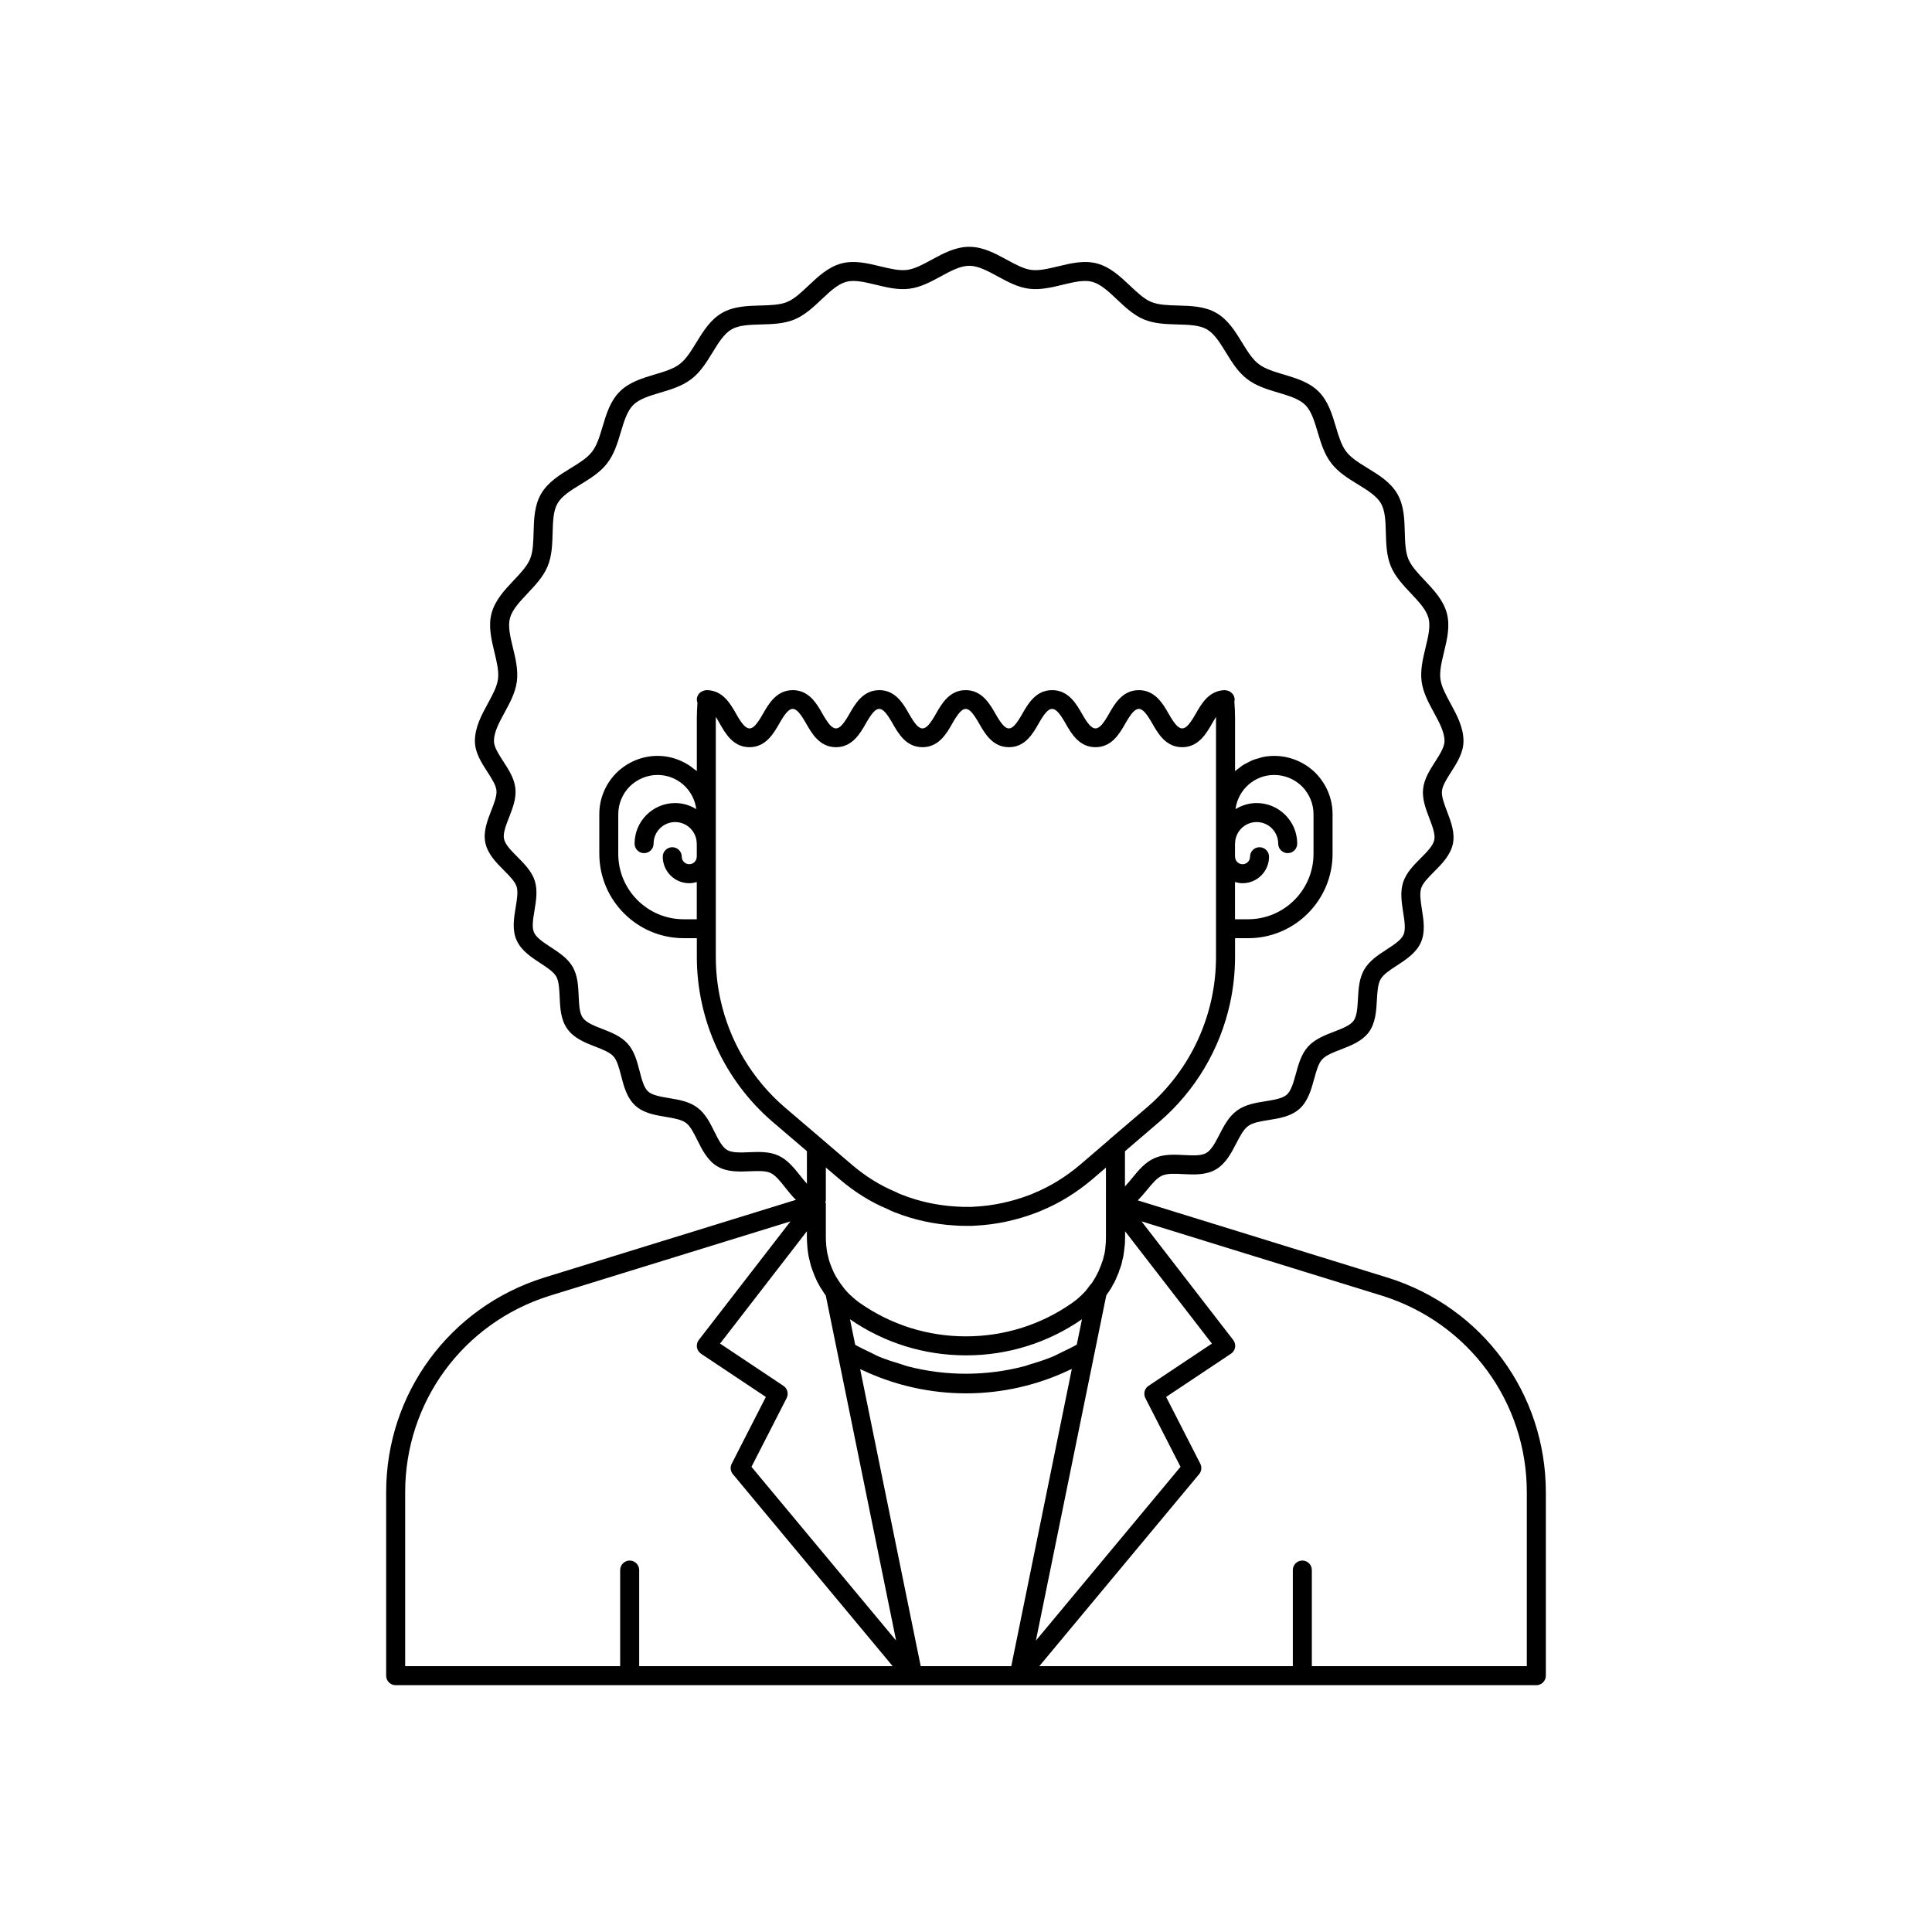<?xml version="1.0" encoding="UTF-8"?>
<!-- Uploaded to: ICON Repo, www.iconrepo.com, Generator: ICON Repo Mixer Tools -->
<svg fill="#000000" width="800px" height="800px" version="1.1" viewBox="144 144 512 512" xmlns="http://www.w3.org/2000/svg">
 <path d="m511.93 482.64-66.406-20.527c0.852-0.863 1.641-1.785 2.371-2.676 1.379-1.684 2.68-3.273 4.07-3.883 1.375-0.617 3.426-0.523 5.606-0.402 2.809 0.137 6.019 0.305 8.629-1.227 2.633-1.523 4.106-4.367 5.406-6.879 1-1.934 1.945-3.762 3.184-4.652 1.227-0.898 3.269-1.227 5.43-1.574 2.906-0.469 5.91-0.953 8.176-2.977 2.258-2.051 3.113-5.152 3.863-7.891 0.578-2.098 1.121-4.078 2.102-5.18 1.023-1.125 2.953-1.871 5-2.66 2.754-1.062 5.598-2.164 7.426-4.617 1.766-2.457 1.945-5.652 2.102-8.469 0.121-2.184 0.242-4.242 1-5.543 0.758-1.305 2.488-2.434 4.324-3.625 2.375-1.543 5.07-3.293 6.332-6.098 1.215-2.773 0.742-5.797 0.281-8.723-0.34-2.168-0.66-4.219-0.199-5.656 0.461-1.398 1.906-2.848 3.438-4.387 2.012-2.019 4.289-4.309 4.953-7.32 0.625-2.961-0.469-5.828-1.523-8.602-0.781-2.043-1.512-3.969-1.359-5.465 0.152-1.465 1.258-3.191 2.426-5.016 1.539-2.402 3.277-5.125 3.277-8.191 0-3.652-1.742-6.859-3.426-9.961-1.246-2.297-2.426-4.469-2.688-6.481-0.27-2.098 0.32-4.547 0.949-7.141 0.82-3.391 1.668-6.898 0.746-10.328-0.953-3.481-3.449-6.125-5.863-8.684-1.812-1.918-3.519-3.731-4.316-5.625-0.809-1.941-0.879-4.453-0.953-7.113-0.098-3.477-0.195-7.078-1.969-10.164-1.797-3.109-4.879-5-7.859-6.828-2.262-1.387-4.402-2.699-5.684-4.387-1.285-1.648-2.004-4.055-2.762-6.598-0.996-3.336-2.027-6.785-4.547-9.305-2.519-2.519-5.969-3.551-9.305-4.547-2.543-0.762-4.949-1.477-6.621-2.781-1.664-1.262-2.977-3.398-4.363-5.66-1.828-2.981-3.719-6.062-6.836-7.867-3.078-1.77-6.676-1.867-10.156-1.965-2.66-0.07-5.172-0.141-7.102-0.945-1.906-0.801-3.719-2.508-5.633-4.32-2.559-2.414-5.203-4.914-8.695-5.867-3.414-0.922-6.934-0.07-10.324 0.746-2.594 0.625-5.019 1.219-7.133 0.949-2.023-0.266-4.191-1.445-6.492-2.695-3.098-1.684-6.301-3.426-9.957-3.426-3.652 0-6.859 1.742-9.957 3.426-2.301 1.25-4.469 2.43-6.488 2.691-2.098 0.277-4.543-0.32-7.137-0.945-3.394-0.82-6.902-1.668-10.336-0.746-3.481 0.953-6.125 3.453-8.684 5.863-1.918 1.812-3.727 3.519-5.625 4.316-1.941 0.809-4.453 0.879-7.113 0.949-3.477 0.098-7.078 0.195-10.164 1.969-3.109 1.797-5 4.879-6.828 7.863-1.387 2.262-2.699 4.398-4.387 5.68-1.648 1.285-4.051 2.004-6.598 2.762-3.336 1-6.785 2.031-9.305 4.547-2.519 2.519-3.551 5.969-4.547 9.305-0.762 2.547-1.477 4.949-2.781 6.621-1.262 1.664-3.398 2.977-5.664 4.363-2.981 1.832-6.062 3.719-7.863 6.836-1.77 3.078-1.867 6.676-1.965 10.152-0.074 2.66-0.145 5.172-0.945 7.106-0.801 1.902-2.508 3.719-4.32 5.633-2.414 2.559-4.914 5.203-5.867 8.695-0.922 3.418-0.07 6.926 0.746 10.32 0.629 2.594 1.219 5.047 0.953 7.137-0.266 2.023-1.445 4.191-2.695 6.488-1.684 3.102-3.426 6.305-3.426 9.957 0 3.047 1.746 5.742 3.285 8.125 1.117 1.723 2.269 3.5 2.422 4.934 0.152 1.465-0.625 3.453-1.379 5.379-1.023 2.621-2.184 5.59-1.555 8.535 0.633 2.977 2.887 5.246 4.879 7.246 1.516 1.523 2.945 2.961 3.398 4.332 0.441 1.391 0.09 3.492-0.246 5.523-0.461 2.789-0.988 5.949 0.242 8.688 1.227 2.769 3.91 4.527 6.281 6.078 1.719 1.121 3.496 2.285 4.211 3.512 0.734 1.301 0.824 3.332 0.922 5.484 0.125 2.812 0.266 6.004 2.035 8.434 1.762 2.5 4.758 3.672 7.402 4.699 1.984 0.773 3.859 1.504 4.82 2.582 0.992 1.113 1.504 3.09 2.043 5.184 0.699 2.711 1.492 5.785 3.723 7.844 2.199 2.023 5.199 2.523 8.098 3.008 2.051 0.344 4.168 0.695 5.359 1.598 1.168 0.859 2.066 2.672 3.019 4.59 1.258 2.531 2.688 5.398 5.305 6.934 2.59 1.543 5.762 1.414 8.562 1.297 2.144-0.09 4.18-0.172 5.523 0.441 1.32 0.609 2.633 2.269 3.902 3.879 0.859 1.086 1.777 2.238 2.824 3.246l-66.934 20.676c-24.918 7.883-41.66 30.715-41.66 56.812v48.617c0 1.391 1.125 2.519 2.519 2.519h302.29c1.391 0 2.519-1.125 2.519-2.519v-48.617c0-26.105-16.762-48.938-41.73-56.816zm-64.398 31.867 9.32 18.219-38.328 46.047 18.648-91.461c0.102-0.141 0.188-0.273 0.262-0.395l-0.012-0.008c0.051-0.074 0.098-0.137 0.121-0.168 0.641-0.875 1.168-1.75 1.406-2.309 0.254-0.344 0.453-0.707 0.594-1.078 0.121-0.219 0.234-0.465 0.328-0.75 0.125-0.23 0.234-0.543 0.344-0.812 0.062-0.152 0.156-0.305 0.215-0.461l-0.016-0.008c0.004-0.012 0.008-0.02 0.012-0.031l0.016 0.008c0.035-0.098 0.047-0.117 0.07-0.215 0.039-0.105 0.082-0.262 0.121-0.434 0.391-0.934 0.66-1.836 0.762-2.516 0.297-0.953 0.43-1.91 0.547-2.922l-0.016-0.004c0.012-0.082 0.023-0.168 0.027-0.254 0.148-0.938 0.207-1.922 0.207-2.91v-1.742l23.008 29.762-16.797 11.199c-1.059 0.707-1.422 2.102-0.84 3.242zm-95.91-3.246-16.797-11.199 23.008-29.762v1.742c0 0.652 0.043 1.258 0.102 1.918 0 0.449 0.055 0.898 0.176 1.844 0.117 0.879 0.293 1.758 0.484 2.406 0.18 0.84 0.422 1.676 0.723 2.453l0.004-0.004c0.012 0.027 0.02 0.051 0.031 0.078 0.098 0.297 0.215 0.594 0.344 0.902 0.031 0.117 0.074 0.234 0.125 0.348l0.566 1.266c0.148 0.375 0.359 0.75 0.488 0.953 0.301 0.605 0.613 1.152 1.02 1.699 0.035 0.062 0.07 0.117 0.082 0.137 0.258 0.426 0.543 0.855 0.863 1.285l18.641 91.441-38.332-46.043 9.32-18.219c0.578-1.141 0.215-2.535-0.848-3.246zm-43.77-151.51c0-2.727 1.086-5.344 3.019-7.32 2.016-1.973 4.648-3.059 7.406-3.059 5.269 0 9.59 3.965 10.246 9.059-1.637-1.004-3.539-1.613-5.598-1.613-5.93 0-10.754 4.824-10.754 10.754 0 1.391 1.125 2.519 2.519 2.519 1.391 0 2.519-1.125 2.519-2.519 0-3.152 2.562-5.715 5.715-5.715 3.152 0 5.715 2.562 5.715 5.715 0 0.027 0.016 0.047 0.016 0.074v3.324c0 0.027-0.016 0.047-0.016 0.074 0 1.094-0.891 1.984-1.984 1.984s-1.98-0.891-1.98-1.984c0-1.391-1.125-2.519-2.519-2.519-1.391 0-2.519 1.125-2.519 2.519 0 3.871 3.148 7.019 7.019 7.019 0.699 0 1.359-0.133 1.996-0.324v9.875h-3.477c-9.559 0-17.332-7.773-17.332-17.332zm25.844 30.379v-55.672c0-0.156 0-0.316 0.004-0.473 0.32 0.496 0.656 1.078 1.023 1.727 1.508 2.66 3.57 6.301 7.891 6.301 4.336 0 6.414-3.644 7.934-6.309 2.879-5.059 4.125-5.18 7.055-0.023 1.516 2.676 3.594 6.332 7.938 6.332 4.336 0 6.414-3.644 7.93-6.309 2.879-5.059 4.125-5.18 7.055-0.023 1.516 2.676 3.594 6.332 7.938 6.332s6.422-3.656 7.938-6.332c2.926-5.152 4.176-5.031 7.055 0.023 1.52 2.664 3.598 6.309 7.93 6.309 4.309 0 6.375-3.641 7.883-6.297 2.914-5.133 4.188-5.141 7.109-0.012 1.52 2.664 3.598 6.309 7.934 6.309 4.336 0 6.414-3.648 7.934-6.309 2.922-5.129 4.188-5.117 7.106 0 1.52 2.664 3.598 6.309 7.934 6.309 4.348 0 6.426-3.652 7.945-6.316 0.367-0.648 0.703-1.223 1.02-1.719 0.004 0.156 0.004 0.316 0.004 0.477v63.129c0 15.355-6.676 29.902-18.312 39.902l-9.977 8.516c-0.039 0.031-0.051 0.082-0.09 0.117l-7.613 6.527c-3.848 3.262-7.977 5.805-12.449 7.629-0.195 0.098-0.43 0.203-0.738 0.309-4.902 1.891-9.926 2.973-15.078 3.219-0.371 0.039-0.77 0.031-1.141 0.035-1.141 0.012-2.328 0.004-3.531-0.098-5-0.293-9.836-1.352-14.453-3.18-0.438-0.156-0.875-0.359-1.559-0.715-4.043-1.672-7.938-4.094-11.566-7.191l-7.727-6.606c-0.016-0.012-0.02-0.031-0.035-0.043l-9.969-8.508c-8.73-7.504-14.672-17.562-17.094-28.602-0.809-3.68-1.227-7.469-1.227-11.305zm137.59-12.395c0.641 0.191 1.301 0.328 2.004 0.328 3.871 0 7.019-3.148 7.019-7.019 0-1.391-1.125-2.519-2.519-2.519-1.391 0-2.519 1.125-2.519 2.519 0 1.094-0.887 1.984-1.98 1.984s-1.984-0.891-1.984-1.984c0-0.035-0.02-0.062-0.02-0.098v-3.277c0-0.035 0.02-0.062 0.02-0.098 0-3.152 2.562-5.715 5.715-5.715 3.152 0 5.715 2.562 5.715 5.715 0 1.391 1.125 2.519 2.519 2.519 1.391 0 2.519-1.125 2.519-2.519 0-5.93-4.824-10.754-10.754-10.754-2.059 0-3.965 0.609-5.602 1.617 0.656-5.094 4.973-9.062 10.246-9.062 2.762 0 5.391 1.086 7.371 3.023 1.969 2.012 3.059 4.625 3.059 7.356v10.527c0 9.559-7.773 17.332-17.332 17.332h-3.477zm-48.371 125.81c-1.875 0.773-3.809 1.391-5.754 1.965-0.527 0.156-1.031 0.375-1.562 0.516-10.125 2.688-20.984 2.707-31.133 0.043-0.602-0.16-1.18-0.402-1.777-0.582-1.879-0.559-3.75-1.145-5.566-1.887-0.91-0.375-1.773-0.867-2.664-1.289-1.289-0.609-2.582-1.215-3.824-1.926l-1.379-6.769c9.055 6.262 19.66 9.57 30.793 9.57 11.012 0 21.602-3.297 30.688-9.566l-1.375 6.719c-1.262 0.723-2.574 1.344-3.887 1.965-0.855 0.402-1.68 0.879-2.559 1.242zm-56.441-47.066c4.035 3.445 8.383 6.144 12.672 7.902 0.668 0.363 1.34 0.668 1.945 0.887 5.047 1.996 10.41 3.172 15.883 3.492 1.277 0.109 2.609 0.109 3.887 0.109 0.539 0 1.141-0.004 1.531-0.051 5.543-0.262 11.098-1.453 16.395-3.504 0.406-0.137 0.883-0.336 1.109-0.457 4.789-1.949 9.371-4.766 13.645-8.387l3.543-3.039v9.242c0 0.043 0.023 0.082 0.027 0.125-0.004 0.043-0.027 0.082-0.027 0.125v9.117c0 0.812-0.043 1.578-0.137 2.394-0.004 0.023 0.008 0.043 0.004 0.062-0.008 0.09-0.02 0.176-0.02 0.266-0.078 0.648-0.152 1.281-0.414 2.18-0.117 0.641-0.305 1.262-0.586 1.898-0.031 0.07-0.039 0.148-0.066 0.223-0.012 0.035-0.039 0.062-0.047 0.098-0.074 0.25-0.184 0.5-0.328 0.832l-0.219 0.523c-0.023 0.043-0.02 0.094-0.039 0.141-0.055 0.117-0.133 0.227-0.164 0.375-0.121 0.211-0.332 0.539-0.395 0.773-0.34 0.68-0.719 1.316-1.371 2.297-0.02 0.02-0.035 0.051-0.055 0.07-0.145 0.141-0.293 0.273-0.402 0.449-0.062 0.078-0.125 0.156-0.184 0.242-0.242 0.363-0.527 0.727-0.812 1.055-0.012 0.016-0.016 0.035-0.031 0.051-0.039 0.051-0.082 0.094-0.121 0.145-0.016 0.016-0.031 0.031-0.043 0.047-0.09 0.082-0.176 0.172-0.242 0.25-0.43 0.512-0.902 0.934-1.398 1.383-0.633 0.59-1.312 1.078-1.945 1.543-8.25 5.766-17.941 8.812-28.129 8.812-10.086 0-19.777-3.047-28.074-8.848-0.5-0.336-0.957-0.707-1.598-1.266-0.242-0.172-0.48-0.426-0.691-0.633-0.109-0.109-0.227-0.207-0.352-0.293-0.789-0.766-1.457-1.539-1.984-2.293-0.02-0.027-0.047-0.039-0.066-0.066-0.016-0.02-0.016-0.047-0.031-0.062-0.332-0.414-0.621-0.828-0.914-1.293-0.078-0.156-0.168-0.309-0.281-0.449-0.246-0.316-0.41-0.633-0.586-0.984-0.031-0.059-0.32-0.602-0.355-0.656l-0.5-1.125c-0.031-0.098-0.062-0.188-0.102-0.277-0.105-0.246-0.215-0.492-0.289-0.734-0.039-0.137-0.09-0.27-0.152-0.398-0.191-0.508-0.344-1.062-0.5-1.77-0.168-0.59-0.293-1.227-0.367-1.777-0.004-0.027-0.07-0.551-0.07-0.578-0.031-0.223-0.07-0.449-0.09-1.074-0.039-0.516-0.078-1-0.078-1.52v-9.117c0-0.129-0.094-0.227-0.113-0.352 0.043-0.184 0.113-0.359 0.113-0.559v-8.621zm21.527 129.07-1.145-5.598-14.902-73.105c0.199 0.098 0.414 0.16 0.617 0.254 8.512 4.019 17.867 6.152 27.477 6.152 9.512 0 18.852-2.148 27.367-6.188 0.207-0.098 0.422-0.16 0.629-0.262l-16.043 78.746zm-37.691-135.3c-2.445-1.117-5.188-1.008-7.828-0.895-2.297 0.09-4.481 0.184-5.797-0.602-1.336-0.785-2.363-2.848-3.352-4.84-1.18-2.367-2.394-4.816-4.519-6.383-2.164-1.629-4.898-2.086-7.543-2.527-2.168-0.363-4.414-0.738-5.512-1.746-1.133-1.047-1.68-3.16-2.254-5.394-0.668-2.582-1.359-5.254-3.164-7.277-1.766-1.98-4.297-2.965-6.75-3.922-2.172-0.848-4.223-1.645-5.133-2.941-0.898-1.234-0.992-3.41-1.098-5.719-0.117-2.652-0.238-5.391-1.586-7.766-1.324-2.289-3.609-3.781-5.82-5.227-1.871-1.227-3.809-2.492-4.438-3.91-0.613-1.367-0.234-3.625 0.129-5.812 0.434-2.621 0.883-5.328 0.07-7.898-0.832-2.527-2.758-4.465-4.621-6.336-1.645-1.652-3.199-3.215-3.523-4.742-0.316-1.469 0.516-3.594 1.32-5.652 0.973-2.484 1.977-5.055 1.691-7.738-0.277-2.633-1.766-4.926-3.199-7.144-1.219-1.883-2.481-3.832-2.481-5.387 0-2.375 1.367-4.887 2.812-7.551 1.414-2.602 2.875-5.293 3.262-8.246 0.387-3.019-0.344-6.043-1.051-8.969-0.703-2.906-1.367-5.652-0.781-7.816 0.621-2.266 2.586-4.348 4.668-6.555 2.039-2.16 4.148-4.394 5.305-7.148 1.168-2.805 1.254-5.91 1.336-8.914 0.082-2.984 0.16-5.805 1.293-7.773 1.16-2.004 3.578-3.488 6.137-5.059 2.562-1.57 5.207-3.195 7.023-5.59 1.863-2.394 2.754-5.371 3.617-8.25 0.855-2.863 1.664-5.566 3.281-7.188 1.617-1.617 4.32-2.43 7.188-3.281 2.879-0.859 5.856-1.75 8.223-3.598 2.418-1.832 4.043-4.481 5.613-7.039 1.57-2.559 3.051-4.977 5.051-6.133 1.977-1.137 4.797-1.211 7.785-1.297 3-0.082 6.102-0.168 8.918-1.336 2.746-1.156 4.981-3.262 7.141-5.301 2.203-2.082 4.289-4.047 6.543-4.664 2.184-0.594 4.926 0.078 7.832 0.777 2.922 0.707 5.949 1.453 8.965 1.047 2.953-0.383 5.644-1.844 8.246-3.258 2.664-1.445 5.18-2.812 7.551-2.812s4.887 1.367 7.551 2.812c2.602 1.414 5.293 2.875 8.25 3.262 3.019 0.391 6.043-0.344 8.965-1.051 2.914-0.703 5.652-1.359 7.824-0.781 2.266 0.621 4.348 2.586 6.555 4.668 2.16 2.039 4.391 4.144 7.148 5.305 2.805 1.164 5.906 1.25 8.906 1.332 2.988 0.082 5.805 0.16 7.777 1.293 2.008 1.16 3.488 3.578 5.059 6.137 1.57 2.559 3.195 5.207 5.59 7.019 2.394 1.863 5.371 2.754 8.25 3.613 2.859 0.855 5.566 1.664 7.188 3.285 1.617 1.617 2.426 4.32 3.277 7.184 0.859 2.879 1.75 5.856 3.598 8.227 1.836 2.418 4.481 4.043 7.043 5.613 2.559 1.57 4.973 3.055 6.129 5.051 1.137 1.977 1.215 4.801 1.297 7.785 0.082 3 0.168 6.102 1.34 8.914 1.152 2.75 3.262 4.984 5.301 7.144 2.082 2.203 4.047 4.289 4.664 6.543 0.586 2.176-0.078 4.922-0.781 7.828-0.707 2.926-1.438 5.949-1.047 8.973 0.387 2.949 1.848 5.637 3.258 8.238 1.445 2.664 2.812 5.18 2.812 7.555 0 1.59-1.266 3.566-2.484 5.477-1.434 2.242-2.918 4.562-3.191 7.211-0.004 0-0.004 0-0.004 0.004-0.277 2.688 0.707 5.273 1.664 7.777 0.832 2.188 1.621 4.254 1.305 5.742-0.344 1.559-1.996 3.223-3.598 4.828-1.875 1.883-3.812 3.836-4.656 6.383-0.832 2.594-0.402 5.34 0.012 7.996 0.363 2.312 0.703 4.496 0.09 5.898-0.641 1.43-2.5 2.637-4.473 3.918-2.25 1.465-4.578 2.973-5.93 5.312-1.371 2.336-1.527 5.109-1.676 7.793-0.133 2.34-0.258 4.551-1.145 5.785-0.93 1.254-2.988 2.047-5.172 2.887-2.5 0.965-5.09 1.965-6.93 3.988-1.785 1.996-2.512 4.652-3.215 7.215-0.629 2.277-1.219 4.43-2.375 5.481-1.152 1.027-3.316 1.379-5.606 1.746-2.656 0.426-5.398 0.867-7.586 2.469-2.203 1.582-3.473 4.039-4.699 6.418-1.078 2.082-2.094 4.043-3.465 4.84-1.32 0.777-3.512 0.664-5.84 0.547-2.68-0.141-5.449-0.277-7.902 0.832-2.477 1.082-4.231 3.227-5.93 5.297-0.637 0.777-1.258 1.539-1.879 2.188v-9.32l8.609-7.383 0.492-0.418c9.566-8.227 16.074-19.246 18.73-31.34 0.887-4.031 1.344-8.184 1.344-12.387v-4.938h3.477c12.336 0 22.367-10.035 22.367-22.367v-10.527c0-4.059-1.598-7.922-4.535-10.922-2.961-2.898-6.844-4.496-10.93-4.496-1.031 0-2.039 0.109-3.016 0.305-0.328 0.066-0.629 0.191-0.949 0.277-0.633 0.168-1.266 0.336-1.867 0.582-0.359 0.148-0.688 0.348-1.031 0.523-0.52 0.262-1.039 0.512-1.523 0.828-0.348 0.227-0.656 0.496-0.984 0.75-0.336 0.258-0.695 0.48-1.008 0.766v-13.902c0-1.562-0.066-3.074-0.184-4.59 0.027-0.152 0.082-0.289 0.082-0.449 0-1.09-0.758-1.996-1.75-2.348-0.176-0.07-0.359-0.082-0.547-0.109-0.109-0.016-0.211-0.062-0.324-0.062-0.02 0-0.035 0.012-0.055 0.012-0.02 0-0.039-0.012-0.059-0.008-4.121 0.188-6.055 3.578-7.606 6.305-2.906 5.098-4.191 5.141-7.121 0.004-1.52-2.664-3.598-6.309-7.934-6.309-4.336 0-6.414 3.644-7.93 6.309-2.918 5.121-4.191 5.121-7.109 0-1.52-2.664-3.598-6.309-7.934-6.309-4.344 0-6.422 3.656-7.938 6.328-2.922 5.144-4.168 5.047-7.055-0.02-1.52-2.66-3.598-6.309-7.934-6.309-4.309 0-6.371 3.637-7.879 6.297-2.918 5.137-4.195 5.137-7.113 0-1.508-2.66-3.57-6.297-7.879-6.297-4.336 0-6.414 3.648-7.934 6.309-2.926 5.129-4.199 5.113-7.109-0.012-1.508-2.66-3.57-6.297-7.879-6.297-4.336 0-6.414 3.644-7.934 6.309-2.894 5.078-4.148 5.16-7.062 0.016-1.551-2.734-3.481-6.137-7.613-6.324-0.062-0.008-0.121 0.023-0.184 0.023-0.047-0.004-0.086-0.027-0.133-0.027-0.207 0-0.391 0.07-0.578 0.117-0.012 0.004-0.02 0.004-0.031 0.008-1.09 0.277-1.906 1.219-1.906 2.394 0 0.297 0.074 0.574 0.168 0.836-0.094 1.387-0.168 2.773-0.168 4.199v13.902c-0.227-0.207-0.504-0.359-0.746-0.551-0.48-0.387-0.961-0.766-1.484-1.094-0.043-0.023-0.086-0.043-0.125-0.07-2.344-1.441-5.074-2.316-8.023-2.316-4.082 0-7.965 1.598-10.969 4.535-2.898 2.961-4.496 6.828-4.496 10.879v10.527c0 12.336 10.035 22.367 22.367 22.367h3.477v4.938c0 16.824 7.316 32.762 20.078 43.734l9.094 7.773v8.633c-0.594-0.652-1.18-1.398-1.762-2.129-1.656-2.062-3.352-4.203-5.777-5.324zm-36.918 135.3v-25.465c0-1.391-1.125-2.519-2.519-2.519-1.391 0-2.519 1.125-2.519 2.519v25.465h-56.977v-46.098c0-23.891 15.328-44.793 38.125-52.008l63.988-19.766-24.301 31.438c-0.43 0.551-0.605 1.258-0.496 1.949 0.055 0.34 0.184 0.656 0.363 0.938 0.188 0.293 0.43 0.551 0.727 0.75l17.18 11.453-9.055 17.703c-0.457 0.898-0.336 1.984 0.309 2.758l42.355 50.887zm235.23 0h-56.969v-25.465c0-1.391-1.125-2.519-2.519-2.519-1.391 0-2.519 1.125-2.519 2.519v25.465h-67.184l42.355-50.887c0.645-0.773 0.766-1.859 0.309-2.758l-9.055-17.703 17.18-11.453c0.582-0.387 0.977-1 1.09-1.688 0.109-0.691-0.066-1.398-0.496-1.949l-24.301-31.438 63.918 19.758c22.844 7.223 38.191 28.125 38.191 52.02z"/>
</svg>